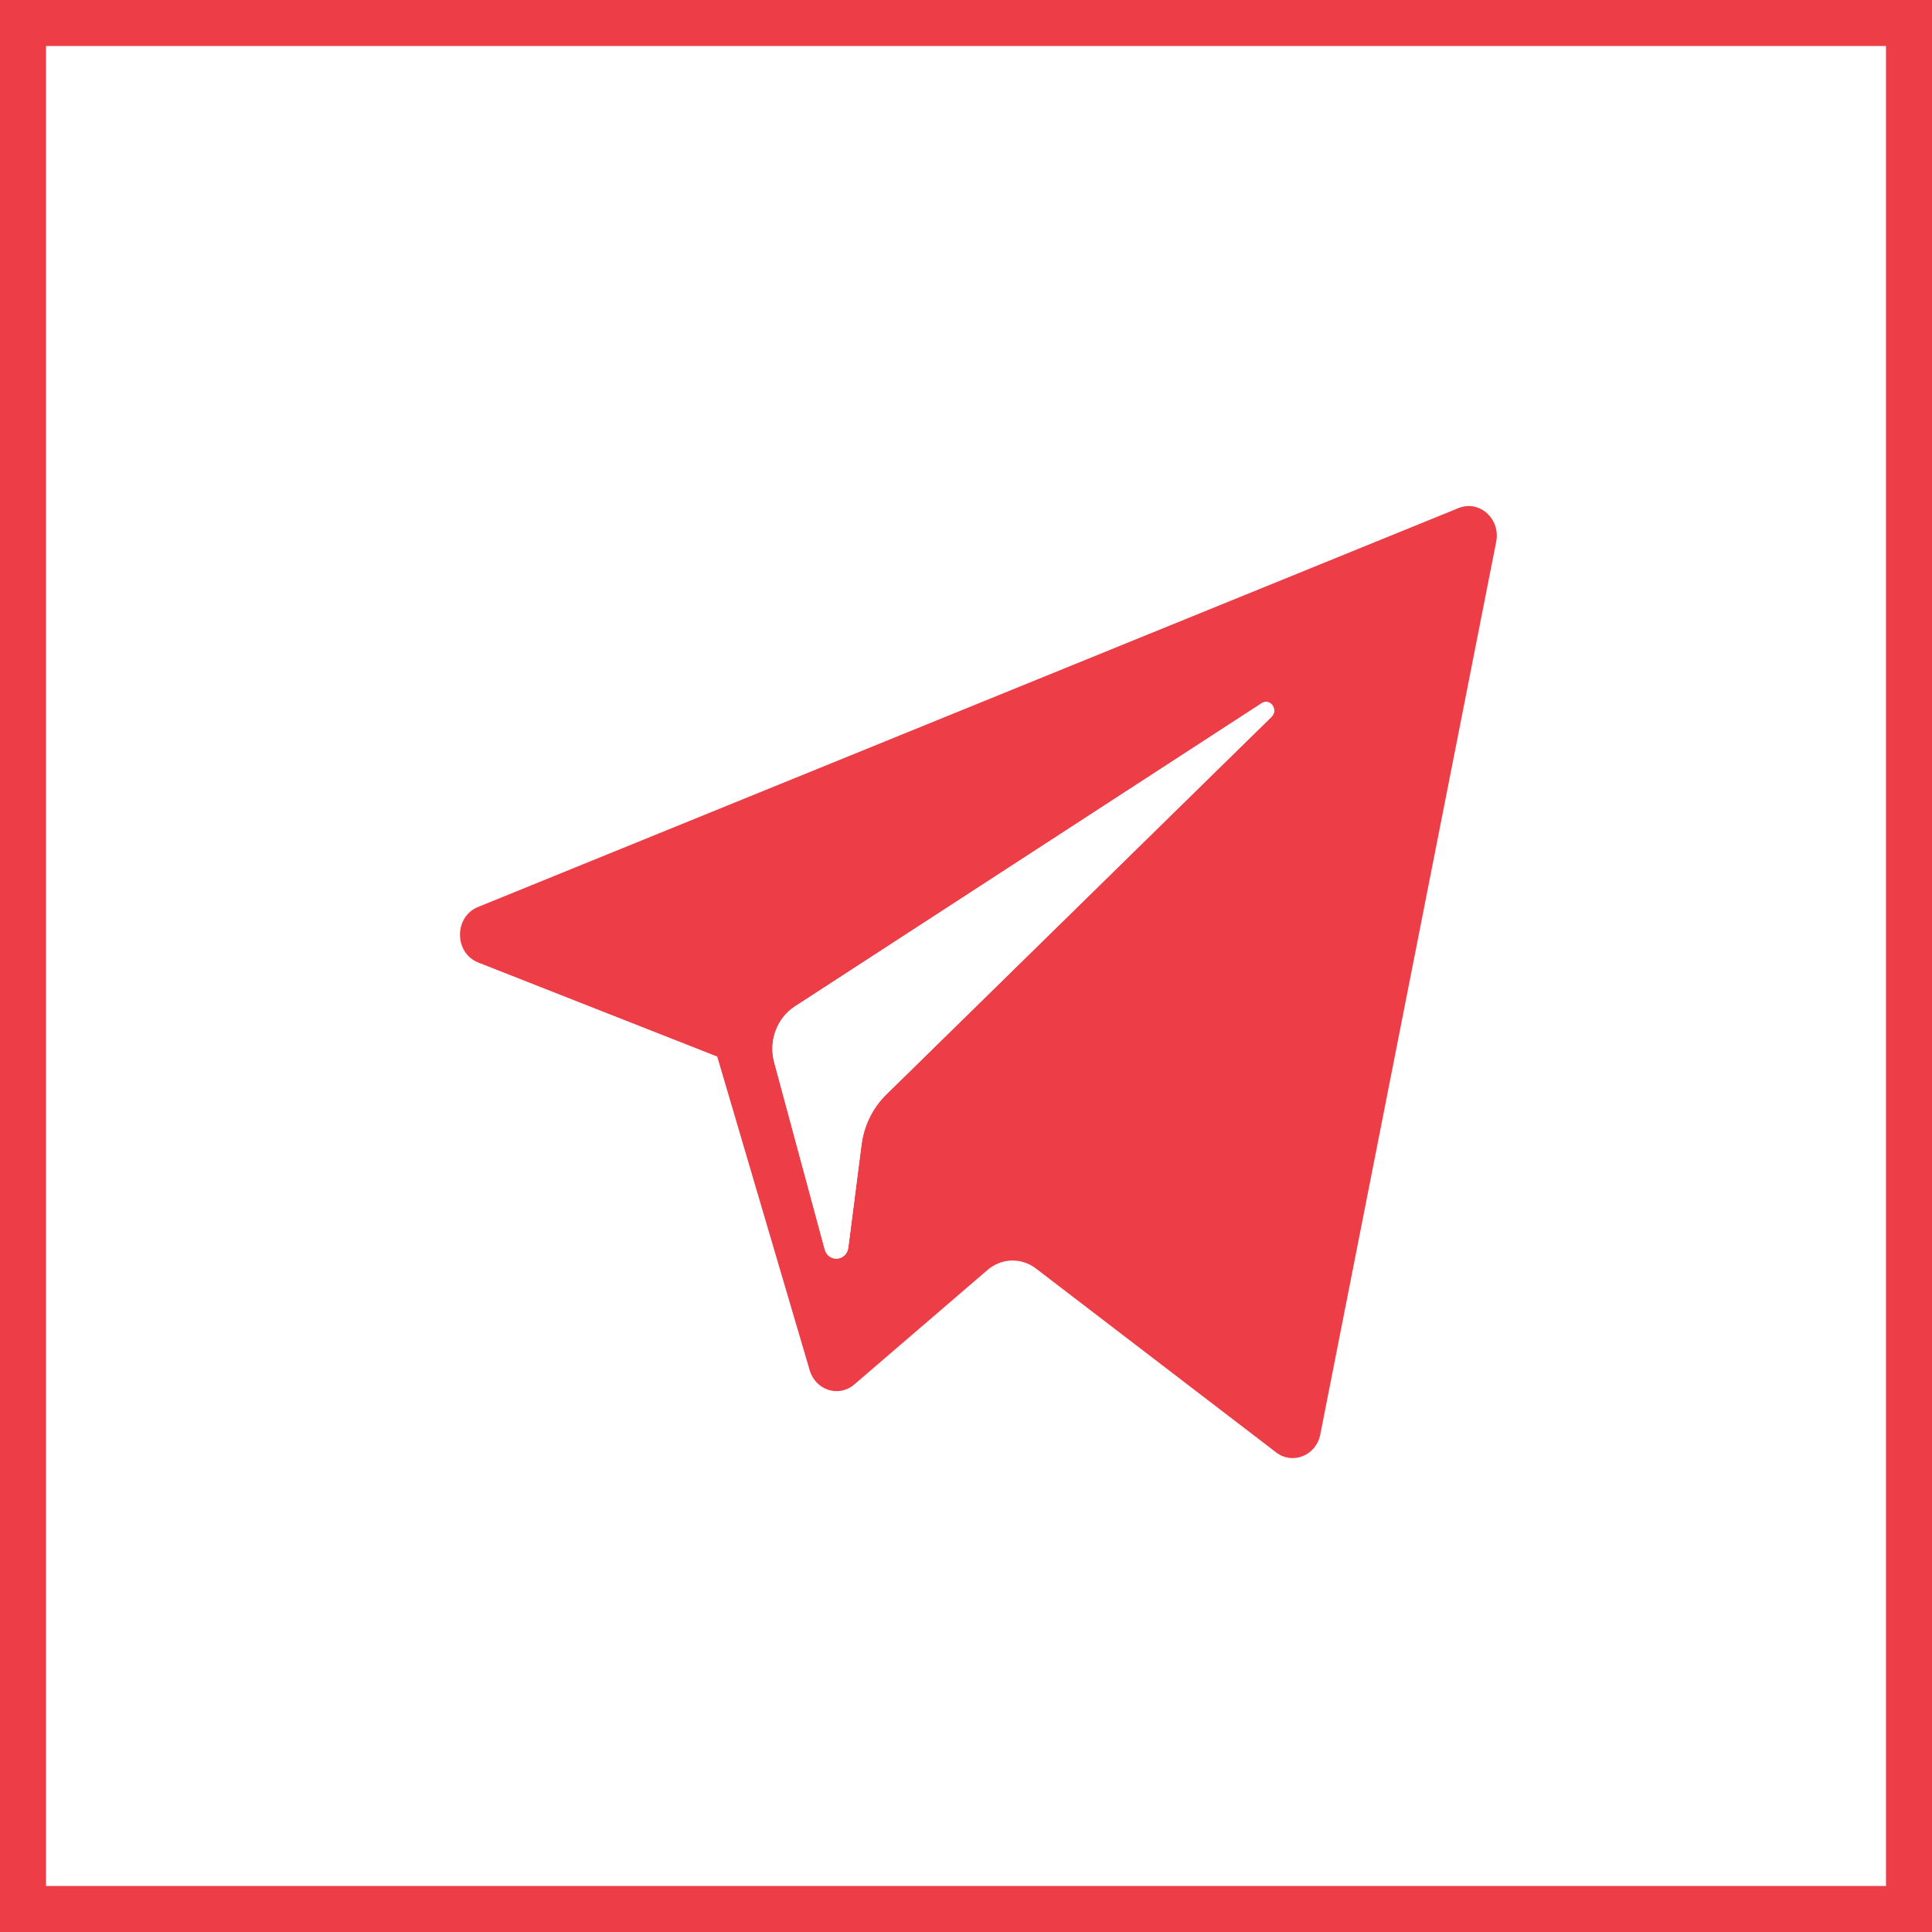 <?xml version="1.0" encoding="UTF-8"?> <svg xmlns="http://www.w3.org/2000/svg" width="42" height="42" viewBox="0 0 42 42" fill="none"><rect x="0" y="0" width="42" height="42" fill="#333333" stroke="none"/><rect x="0.5" y="0.5" width="41" height="41" fill="white"></rect><rect x="0.5" y="0.5" width="41" height="41" stroke="#ED3D47"></rect><path d="M31.707 11.045C32.159 10.861 32.625 11.278 32.526 11.778L28.702 31.184C28.612 31.642 28.102 31.85 27.742 31.574L22.52 27.576C22.203 27.334 21.771 27.347 21.468 27.608L18.573 30.096C18.237 30.386 17.73 30.225 17.602 29.788L15.592 22.969L10.398 20.925C9.87 20.716 9.866 19.931 10.392 19.717L31.707 11.045ZM27.429 15.287L17.278 21.881C16.889 22.134 16.705 22.63 16.831 23.094L17.929 27.161C18.007 27.449 18.404 27.419 18.441 27.121L18.727 24.892C18.78 24.472 18.97 24.084 19.265 23.795L27.642 15.583C27.798 15.43 27.611 15.169 27.429 15.287Z" fill="#ED3D47"></path><path d="M17.278 21.881L27.428 15.287C27.611 15.169 27.798 15.429 27.642 15.583L19.265 23.795C18.97 24.084 18.78 24.471 18.727 24.891L18.441 27.122C18.403 27.419 18.007 27.449 17.929 27.161L16.831 23.094C16.706 22.63 16.889 22.134 17.278 21.881Z" fill="white"></path></svg> 
